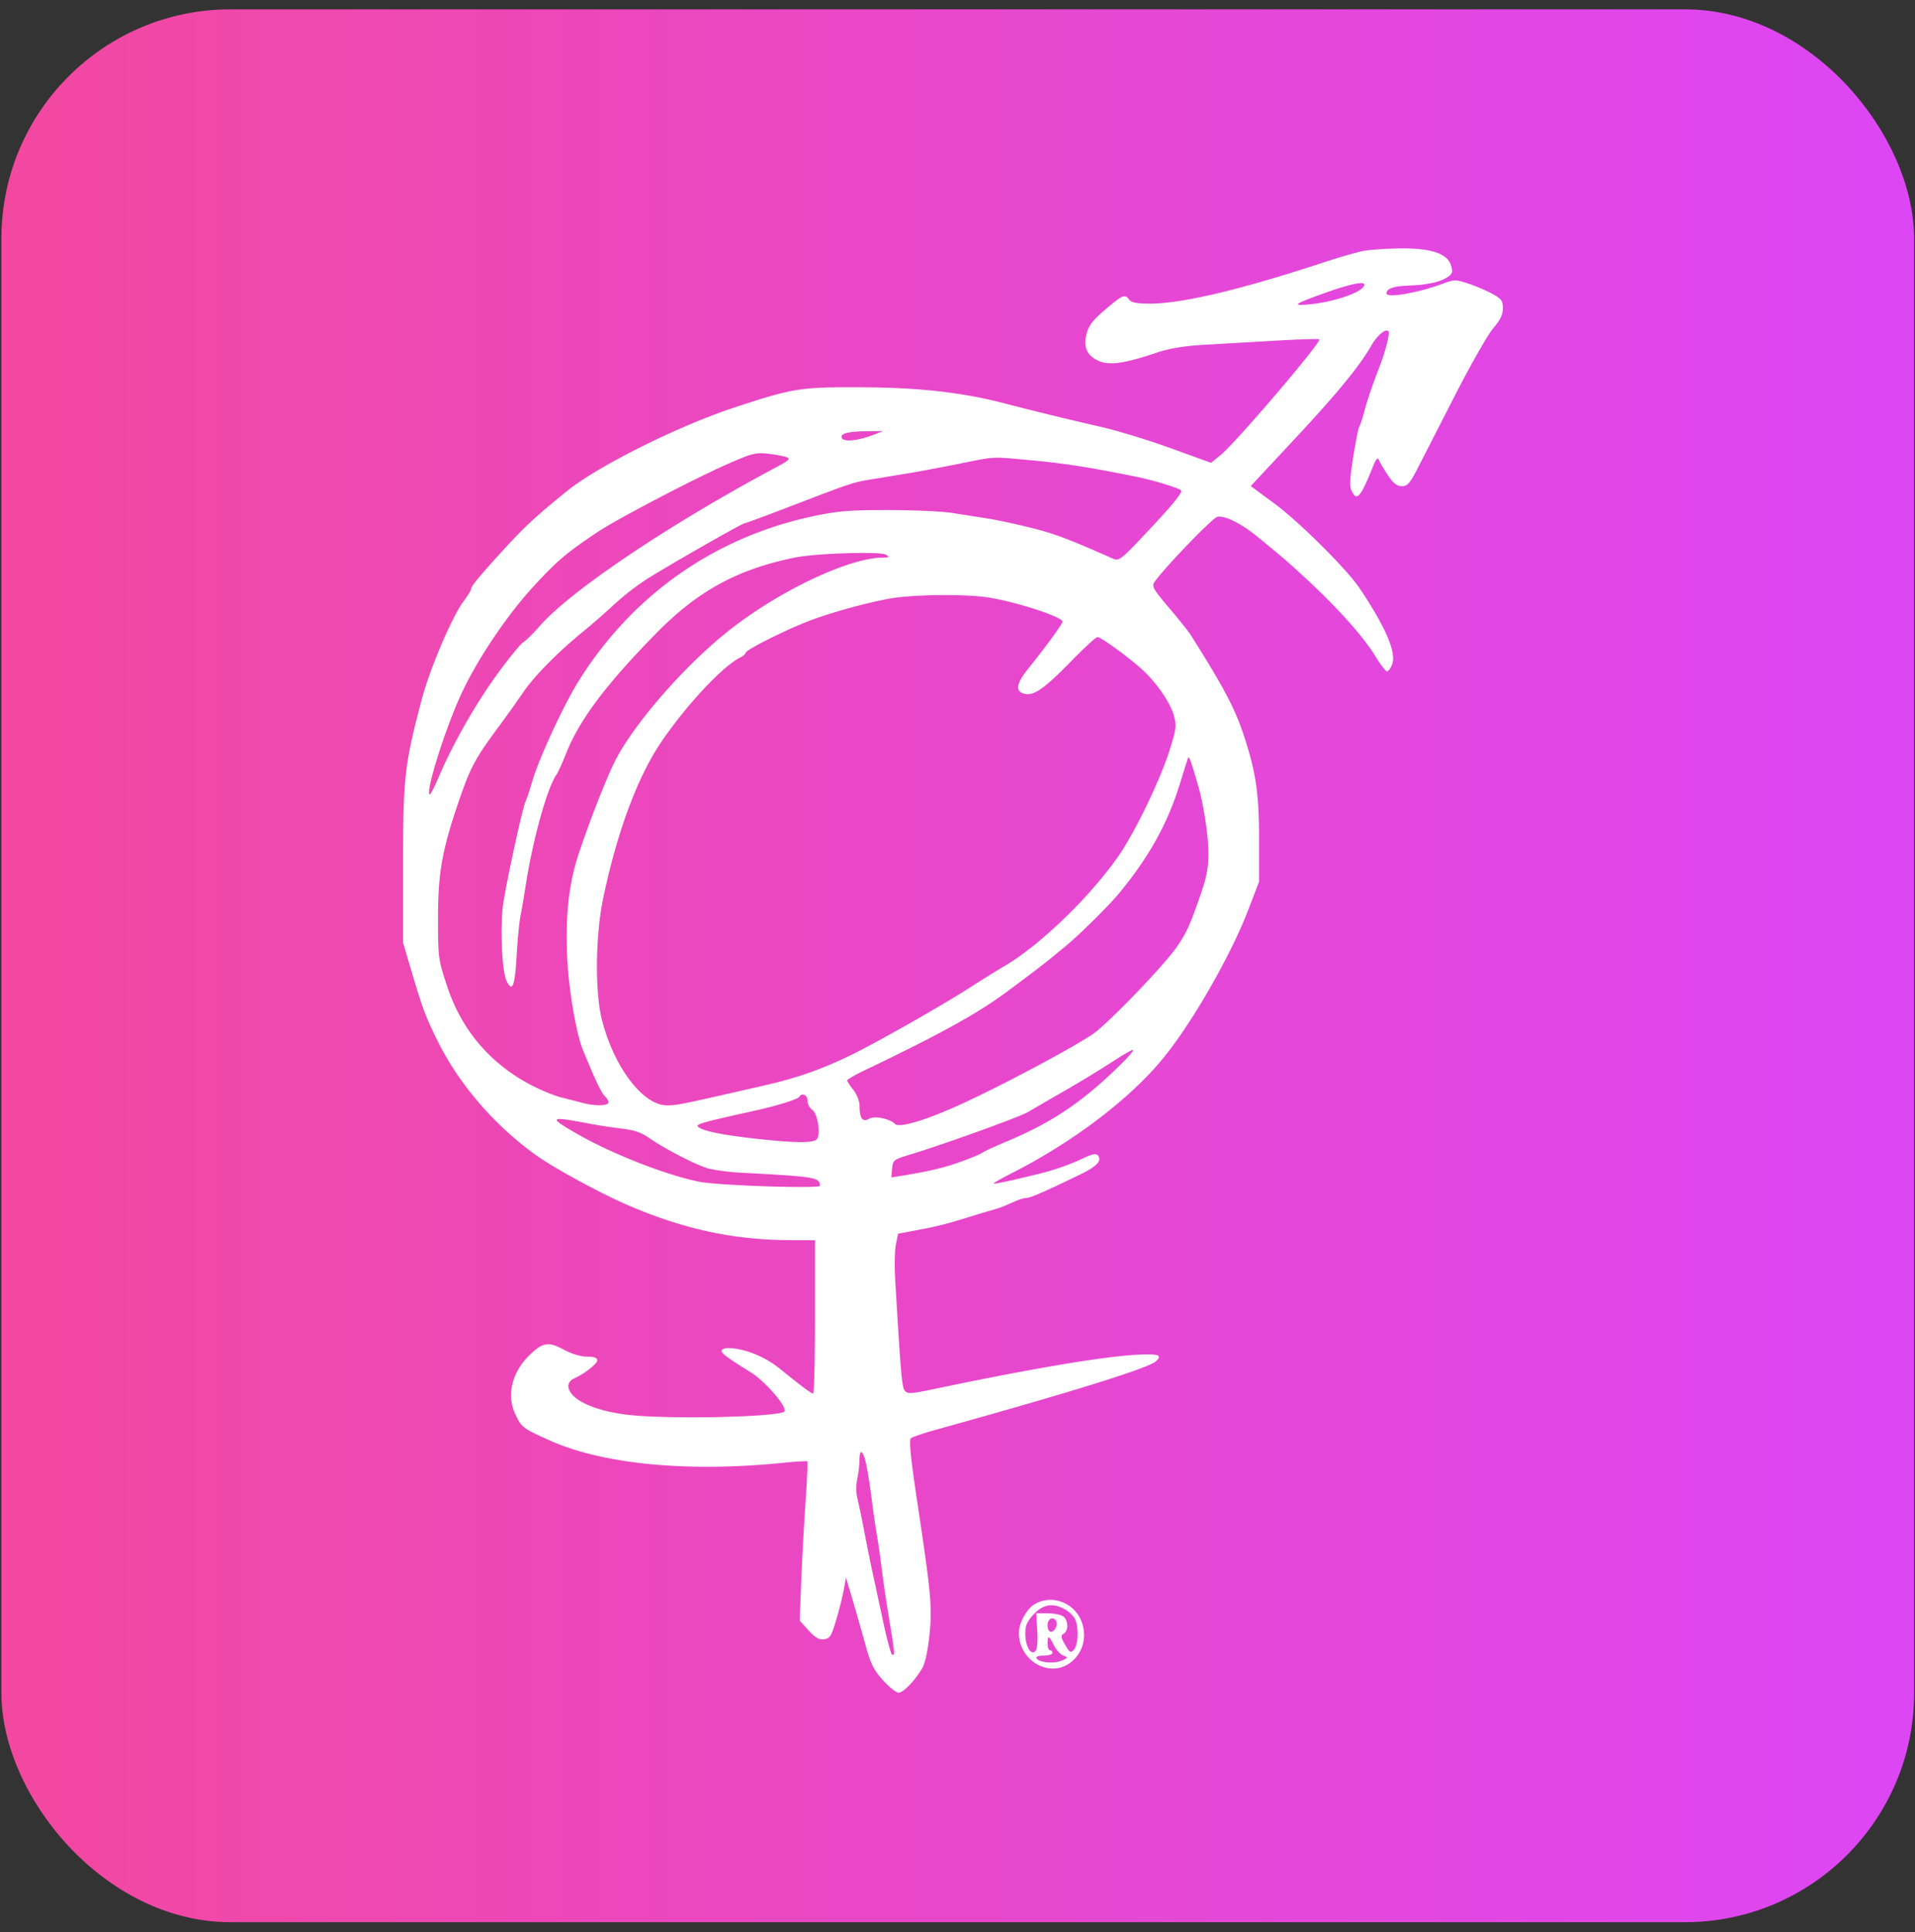 <svg xmlns="http://www.w3.org/2000/svg" width="112" height="113" fill="none" viewBox="0 0 112 113"><rect x="0" y="0" width="112" height="113" fill="#333333" stroke="none"/><rect width="111.866" height="111.866" x=".082" y=".546" fill="url(#a)" rx="13.402"/><path fill="#fff" fill-rule="evenodd" d="M79.778 14.668c-.365.066-1.407.364-2.315.663-4.888 1.609-8.304 2.42-10.208 2.426-.743.002-1.081-.062-1.211-.229-.265-.341-.352-.306-1.376.554-.711.598-.975.93-1.105 1.393-.225.804-.005 1.32.7 1.634.616.275 1.499.15 3.373-.48.74-.25 1.615-.396 2.749-.462l4.188-.242c1.388-.08 2.551-.117 2.585-.08.147.156-4.897 6.067-5.79 6.784l-.543.437-2.355-.855c-1.294-.47-3.135-1.031-4.09-1.248a197 197 0 0 1-5.427-1.32c-2.544-.68-5.099-.978-8.538-.994-3.625-.017-4.003.043-7.452 1.178-3.286 1.08-7.979 3.42-9.787 4.879-1.793 1.446-2.449 2.051-3.671 3.385-1.44 1.572-1.954 2.192-1.954 2.36 0 .072-.202.402-.45.732-.665.89-1.961 3.93-2.431 5.703-1.01 3.81-1.098 4.59-1.098 9.752v4.487l.48 1.624c.67 2.26.83 2.689 1.535 4.114 1.26 2.546 3.315 4.933 5.763 6.693 1.07.77 3.914 2.31 5.509 2.983 3.26 1.377 6.1 1.977 9.396 1.987l1.41.005v4.486c0 2.468-.048 4.483-.108 4.478-.126-.01-.65-.4-1.898-1.412-.873-.708-1.915-1.154-2.904-1.243-.267-.024-.51.035-.542.131-.052.155.255.387 1.707 1.291.856.533 2.161 2.06 1.952 2.283-.306.328-6.768.468-9.132.197-1.499-.171-2.732-.608-3.236-1.146-.378-.405-.345-.794.086-.989.603-.273 1.341-.852 1.341-1.052 0-.151-.182-.217-.6-.217-.362 0-.9-.162-1.356-.409-.89-.482-1.22-.433-1.974.288-1.062 1.017-1.394 2.375-.856 3.503.358.75.423.8 1.914 1.478 3.155 1.435 8.123 1.92 13.798 1.344.716-.073 1.328-.107 1.36-.077.03.03-.017 1.118-.106 2.417-.09 1.3-.203 3.382-.252 4.627l-.09 2.264.518.57c.39.43.615.559.908.522.344-.044.427-.176.711-1.132.178-.596.379-1.397.447-1.78l.125-.696.39 1.315c.213.723.552 1.91.752 2.636.301 1.092.478 1.447 1.018 2.05.36.401.772.73.917.73.28 0 .967-.715 1.395-1.45.157-.272.319-1.031.413-1.944.168-1.614.096-2.38-.754-8.017-.345-2.294-.448-3.346-.339-3.463.066-.07.752-.303 1.526-.517 7.792-2.163 12.347-3.58 12.803-3.982.418-.37.146-.46-1.157-.385-2 .115-6.126.811-11.613 1.96-1.613.338-1.749.346-1.924.12-.157-.202-.234-1.11-.552-6.536-.044-.766-.024-1.67.046-2.01l.127-.616 1.079-.203c1.261-.238 1.733-.357 3.105-.783a52 52 0 0 1 1.375-.411 6 6 0 0 0 .651-.222l.694-.3c.223-.096.505-.174.627-.174.212 0 1.213-.442 3.206-1.414.91-.445 1.21-.791.936-1.084-.099-.106-.352-.058-.779.148-.789.381-1.72.71-2.658.941-1.605.395-2.605.61-2.646.566-.023-.025.454-.297 1.06-.605 3.53-1.793 6.793-4.254 8.765-6.615 1.683-2.015 4.001-6.026 5.037-8.716l.658-1.71.001-2.475c.001-2.591-.173-3.843-.815-5.85-.562-1.754-1.17-2.921-3.18-6.103-.131-.206-.705-.926-1.276-1.598-.92-1.083-1.016-1.254-.848-1.499.557-.81 3.371-3.734 3.673-3.815.397-.106 1.382.374 2.305 1.125 1.505 1.225 1.908 1.574 3.082 2.668 1.732 1.614 3.174 3.238 3.844 4.33.31.504.622.917.693.917s.203-.172.292-.382c.29-.68-.337-2.165-1.897-4.492-.74-1.103-3.517-3.865-4.956-4.93l-1.403-1.037 2.579-2.764c2.495-2.675 3.79-4.254 4.48-5.466.328-.577.831-.995.991-.824.1.108-.162 1.147-.531 2.103-.424 1.098-.688 1.878-.89 2.63-.102.383-.23.766-.283.85-.054.086-.214.891-.355 1.791-.205 1.304-.222 1.706-.084 1.982.303.605.515.358 1.244-1.451.178-.442.275-.55.34-.38.05.131.285.53.524.886.32.478.535.648.819.65.326.003.466-.154.923-1.04.296-.575 1.285-2.507 2.2-4.294.913-1.787 1.914-3.543 2.224-3.903.416-.484.563-.787.563-1.164 0-.443-.08-.553-.615-.847a10 10 0 0 0-1.4-.598c-.723-.24-.835-.241-1.447-.013-1.479.553-3.34.88-3.34.587 0-.292.404-.428 1.375-.463 1.078-.04 1.869-.231 2.28-.552.206-.162.225-.279.105-.648-.221-.679-1.182-.99-2.983-.967-.785.01-1.727.072-2.092.138m.013 1.98c0 .413-1.761 1.03-3.312 1.16-.905.076-.783-.022.707-.568 1.648-.604 2.605-.821 2.605-.591m-28.66 8.763c-.902.355-1.75.453-1.887.218-.157-.268.345-.403 1.533-.413l.868-.007zm-5.13 1.325c.242.094.147.189-.578.575-6.207 3.307-12.044 7.224-13.858 9.3-.38.435-.81.86-.958.944s-.818.904-1.49 1.822c-1.271 1.737-2.63 4.117-3.448 6.041-.262.618-.508 1.091-.546 1.051-.226-.242.946-3.943 1.887-5.956.937-2.004 2.69-4.6 4.231-6.261 1.38-1.49 1.88-1.913 3.69-3.127 1.103-.74 5.518-3.054 7.525-3.945 1.51-.67 1.738-.73 2.46-.647.438.05.926.142 1.086.203m14.037.155c2.13.19 3.66.426 6.44.994.997.204 2.468.652 2.597.79.1.107-.46.806-1.73 2.16-1.821 1.943-1.888 1.997-2.276 1.825-2.61-1.154-3.374-1.442-4.741-1.787-.876-.22-2.048-.472-2.605-.558s-1.486-.23-2.065-.322c-.578-.09-2.263-.165-3.744-.165-2.288 0-2.957.058-4.451.381-5.737 1.242-10.541 4.644-13.65 9.667-.896 1.446-2.332 4.57-2.707 5.888-.133.468-.299.963-.368 1.1-.168.335-1.094 4.57-1.307 5.98-.189 1.247-.082 3.918.18 4.485.341.743.5.379.6-1.38.054-.95.155-2.011.226-2.359.07-.347.201-1.119.292-1.714.415-2.717 1.265-5.795 1.818-6.576.09-.127.342-.684.56-1.238.763-1.934 2.314-4.008 5.23-6.987 2.46-2.514 4.785-3.787 8.171-4.474 1.212-.245 4.984-.362 5.303-.164.233.145.207.167-.193.172-2 .02-6.094 1.966-9.016 4.286-2.666 2.117-5.698 5.631-6.725 7.796-.547 1.152-1.45 3.482-2.038 5.257-.603 1.822-.802 3.807-.644 6.426.101 1.672.527 4.104.864 4.94.72 1.782 1.098 2.582 1.322 2.8.147.141.232.318.19.392-.101.174-.828.171-1.491-.006a89 89 0 0 0-1.247-.319c-.398-.098-1.185-.42-1.75-.714-2.426-1.264-4.101-3.24-4.95-5.838-.505-1.544-.515-1.624-.515-3.974 0-2.615.239-3.955 1.207-6.78.704-2.052.942-2.493 2.462-4.544.358-.484.945-1.308 1.303-1.832.673-.983 2.035-2.363 3.546-3.592a43 43 0 0 0 1.793-1.567 15.4 15.4 0 0 1 1.881-1.463c1.323-.834 5.599-3.275 5.735-3.275.06 0 1.355-.48 2.876-1.066 3.224-1.243 3.537-1.347 4.5-1.498.399-.062.822-.13.941-.152.12-.022.673-.114 1.23-.204.558-.09 1.86-.334 2.895-.541 2.278-.457 1.945-.437 4.051-.25m-2.198 8.056c1.643.264 4.297 1.132 4.297 1.405 0 .14-.905 1.383-2.027 2.784-.674.84-.742 1.29-.215 1.432.552.148 1.151-.264 2.716-1.865.778-.797 1.486-1.448 1.574-1.448.195 0 1.706 1.09 2.555 1.844.855.76 1.7 1.971 1.914 2.746.16.583.14.77-.22 1.934-.545 1.77-2.065 4.924-3.046 6.32-1.709 2.431-4.614 5.222-6.689 6.425a67 67 0 0 0-1.989 1.237c-1.538.992-5.166 3.056-6.796 3.867-1.726.86-3.262 1.405-5.215 1.85-5.021 1.148-5.088 1.162-5.705 1.162-1.396 0-3.104-2.258-3.794-5.018-.416-1.663-.376-4.952.087-7.145.822-3.893 2.023-7.1 3.422-9.14 1.478-2.154 3.56-4.376 4.58-4.886.178-.09.325-.216.325-.28 0-.145 1.857-1.1 3.328-1.711 1.245-.518 3.484-1.159 5.065-1.45 1.362-.25 4.462-.284 5.833-.063m12.248 11.05c.308 1.058.587 2.917.587 3.914 0 .792-.108 1.38-.42 2.289-.656 1.91-.864 2.37-1.459 3.217-.713 1.017-3.582 4.02-4.706 4.925-.783.63-5.382 3.096-7.959 4.266-2.002.91-3.533 1.365-3.777 1.125-.317-.312-1.2-.494-1.516-.313-.388.222-.562-.003-.565-.73-.002-.295-.147-.674-.364-.95-.2-.253-.362-.505-.362-.56s.44-.31.977-.567c4.422-2.114 6.63-3.332 8.357-4.61 1.298-.962 2.163-1.62 2.554-1.943.211-.174.58-.477.821-.673.825-.671 2.605-2.428 3.223-3.181 1.735-2.112 2.805-4.044 3.525-6.364.21-.681.418-1.343.46-1.47.071-.215.145-.023.624 1.624M65.67 62.128c-2.24 2.232-4.065 3.48-6.718 4.593-.756.318-1.44.634-1.52.702-.079.069-.643.303-1.253.521-1 .358-1.822.552-3.496.826l-.554.09.047-.517c.045-.494.09-.53.988-.802 2.018-.612 6.466-2.216 6.967-2.512.29-.172 1.274-.743 2.186-1.269a68 68 0 0 0 2.728-1.659c.588-.386 1.135-.703 1.215-.704.08 0-.186.329-.59.731M47.23 64.37c0 .192.122.43.27.529.316.211.515 1.41.282 1.709-.198.255-1.27.246-3.735-.033-1.896-.215-2.989-.448-3.228-.69-.139-.141.271-.255 3.409-.95 1.229-.272 2.432-.65 2.512-.787.155-.269.49-.117.49.222m-12.66 1.36c.477.09 1.298.215 1.825.276.664.077 1.132.235 1.53.517.832.588 2.595 1.516 3.363 1.769.364.12 1.28.25 2.037.29 4.365.228 4.62.27 4.628.762.003.182-5.891-.01-7.03-.23-1.898-.367-5.105-1.62-7.15-2.793-1.76-1.01-1.687-1.064.797-.591m16.108 19.99c.09.446.233 1.368.317 2.05.084.68.215 1.585.291 2.01.076.426.201 1.296.278 1.935a83 83 0 0 0 .435 2.94c.333 2 .35 2.218.17 2.1-.07-.046-.3-.903-.514-1.905-.214-1.001-.48-2.238-.593-2.749-.112-.51-.338-1.624-.502-2.475a56 56 0 0 0-.424-2.047c-.072-.285-.071-.75 0-1.083.07-.32.13-.81.131-1.086.005-.767.227-.6.411.31m9.833 8.093c-.415.24-.87 1.008-.912 1.537-.13 1.66 1.694 2.83 2.972 1.904.725-.525 1.008-1.438.719-2.324-.385-1.18-1.734-1.723-2.78-1.117m1.773.301c.233.129.498.383.589.565.231.462.192 1.524-.066 1.8-.19.204-.25.17-.512-.29-.253-.446-.265-.54-.082-.649.307-.184.264-.846-.067-1.035-.154-.088-.564-.16-.911-.16h-.632l.061 1.018c.04.661 0 1.08-.111 1.199-.26.274-.587-.295-.587-1.025 0-.481.1-.712.492-1.13.554-.593 1.12-.683 1.826-.293m-.517.68c.125.217-.07.634-.297.634-.118 0-.202-.16-.202-.387 0-.38.328-.542.499-.246m-.133 1.415c.126.26.371.531.546.603.308.126.304.137-.114.312-.454.19-1.305.099-1.452-.155-.05-.085.136-.149.429-.149.283 0 .515-.07.515-.154 0-.086-.065-.155-.145-.155s-.145-.174-.145-.387c0-.509.089-.488.366.085" clip-rule="evenodd"/><defs><linearGradient id="a" x1=".082" x2="111.948" y1="57.843" y2="57.843" gradientUnits="userSpaceOnUse"><stop stop-color="#f348a0"/><stop offset="1" stop-color="#dd46f5"/></linearGradient></defs></svg>